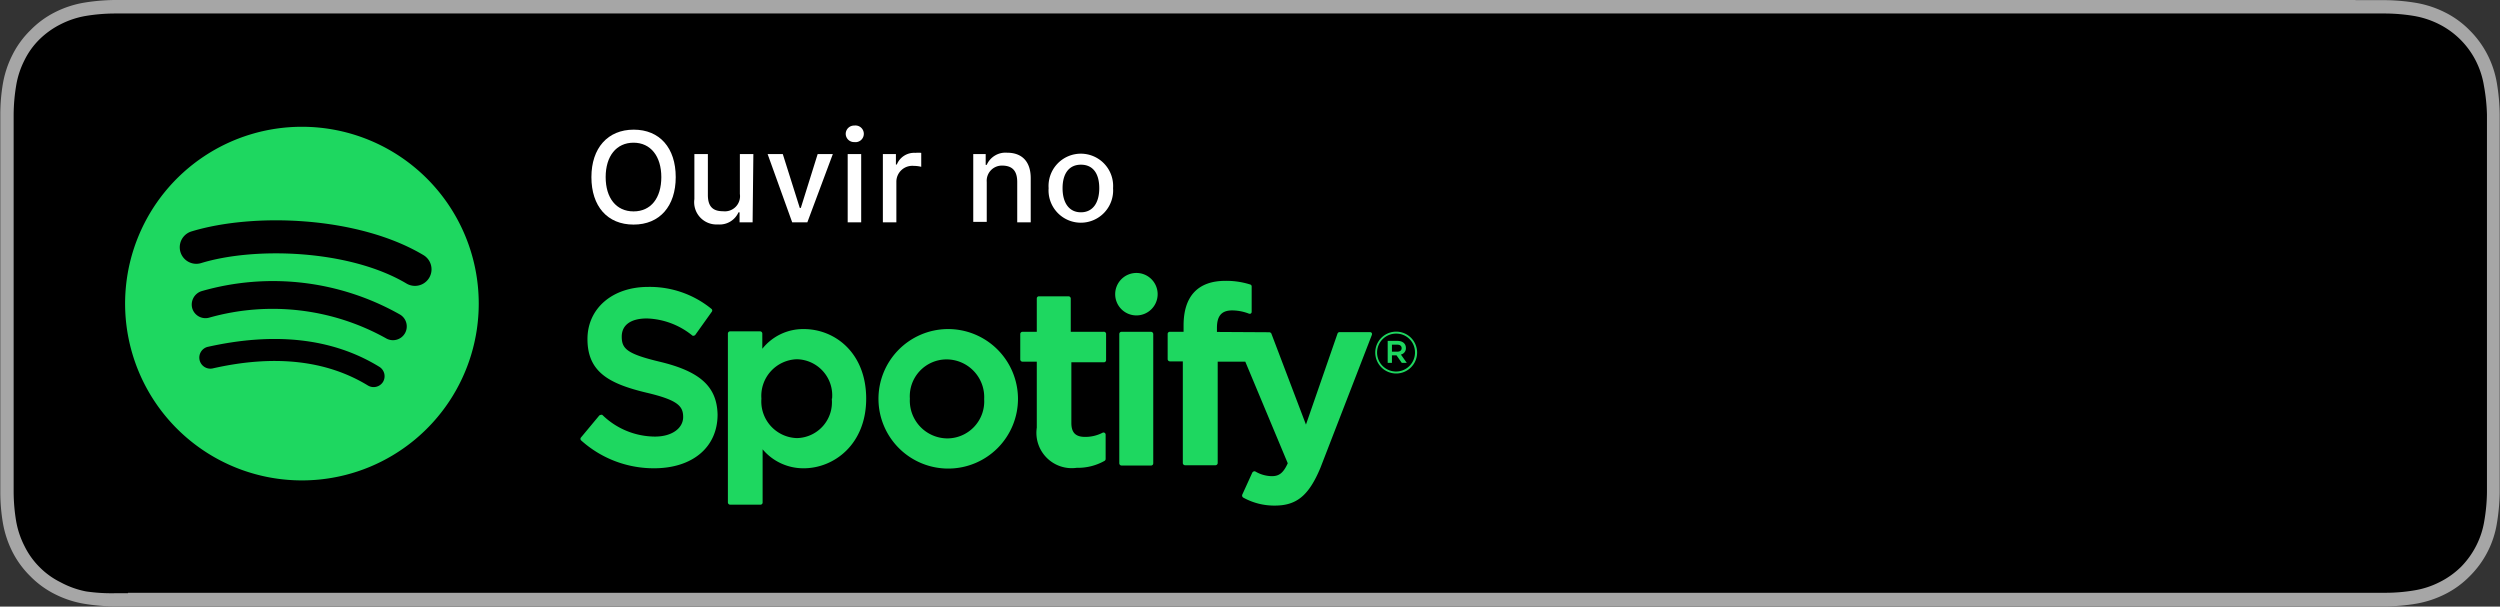 <svg id="PTBR" xmlns="http://www.w3.org/2000/svg" viewBox="0 0 164.86 40"><rect x="0" y="0" width="164.86" height="40" fill="#333333" stroke="none"/><defs><style>.cls-1{fill:#a6a6a6;}.cls-2{fill:#fff;}.cls-3{fill:#1ed760;}</style></defs><title>Spotify_Listen_Badge_RGB</title><path class="cls-1" d="M155.33,0H7.52a13.51,13.51,0,0,0-2,.18,6.74,6.74,0,0,0-1.9.63A6.07,6.07,0,0,0,2,2,6.07,6.07,0,0,0,.82,3.62a6.74,6.74,0,0,0-.63,1.9,12.18,12.18,0,0,0-.17,2c0,.31,0,.62,0,.92V31.56c0,.31,0,.61,0,.92a12.18,12.18,0,0,0,.17,2,6.8,6.8,0,0,0,.63,1.91A6.19,6.19,0,0,0,2,38a6.07,6.07,0,0,0,1.62,1.18,6.74,6.74,0,0,0,1.9.63,13.51,13.51,0,0,0,2,.18H157.33a13.28,13.28,0,0,0,2-.18,6.8,6.8,0,0,0,1.91-.63A6.07,6.07,0,0,0,162.86,38a6.31,6.31,0,0,0,1.8-3.52,13.39,13.39,0,0,0,.18-2c0-.31,0-.61,0-.92s0-.73,0-1.1V9.54c0-.37,0-.73,0-1.1s0-.61,0-.92a13.39,13.39,0,0,0-.18-2,6.42,6.42,0,0,0-.62-1.9A6.3,6.3,0,0,0,162.86,2,6.07,6.07,0,0,0,161.24.82a6.8,6.8,0,0,0-1.91-.63,13.28,13.28,0,0,0-2-.18h-2Z"/><path d="M8.44,39.12h-.9A11.52,11.52,0,0,1,5.67,39,5.89,5.89,0,0,1,4,38.4a5.16,5.16,0,0,1-1.39-1,5.19,5.19,0,0,1-1-1.4,5.79,5.79,0,0,1-.55-1.66,12.1,12.1,0,0,1-.16-1.87c0-.21,0-.92,0-.92V8.44s0-.69,0-.89a12,12,0,0,1,.16-1.87A5.69,5.69,0,0,1,1.6,4a5.06,5.06,0,0,1,1-1.4A5.52,5.52,0,0,1,4,1.6a5.79,5.79,0,0,1,1.66-.55A12.1,12.1,0,0,1,7.54.89H157.32a12.08,12.08,0,0,1,1.86.16,5.85,5.85,0,0,1,1.67.55A5.49,5.49,0,0,1,163.26,4a5.61,5.61,0,0,1,.54,1.65A12.27,12.27,0,0,1,164,7.55c0,.29,0,.59,0,.89v23.1c0,.33,0,.62,0,.93a11.79,11.79,0,0,1-.17,1.85,5.55,5.55,0,0,1-.54,1.67,5.63,5.63,0,0,1-1,1.39,5.52,5.52,0,0,1-1.4,1,5.66,5.66,0,0,1-1.67.55,11.43,11.43,0,0,1-1.87.16H8.44Z"/><path class="cls-2" d="M44.56,11.68c0,1.91-1.05,3.13-2.78,3.13S39,13.6,39,11.68s1.08-3.13,2.79-3.13S44.56,9.75,44.56,11.68Zm-4.62,0c0,1.37.69,2.26,1.84,2.26s1.83-.89,1.83-2.26-.7-2.27-1.83-2.27S39.94,10.29,39.94,11.68Z"/><path class="cls-2" d="M49.63,14.66h-.86V14H48.7a1.36,1.36,0,0,1-1.36.8,1.47,1.47,0,0,1-1.55-1.67V10.16h.89v2.69c0,.73.29,1.08,1,1.08a1,1,0,0,0,1.11-1.14V10.16h.89Z"/><path class="cls-2" d="M53.24,14.66h-1l-1.62-4.5h1l1.12,3.55h.07l1.11-3.55h1Z"/><path class="cls-2" d="M55.77,8.83a.55.55,0,0,1,.57-.55.55.55,0,1,1,0,1.09A.55.55,0,0,1,55.77,8.83Zm.13,1.33h.89v4.5H55.9Z"/><path class="cls-2" d="M58.22,10.16h.86v.69h.06a1.23,1.23,0,0,1,1.22-.77,2.13,2.13,0,0,1,.39,0V11a2,2,0,0,0-.49-.06A1.05,1.05,0,0,0,59.11,12v2.66h-.89Z"/><path class="cls-2" d="M64.18,10.16H65v.71h.07a1.35,1.35,0,0,1,1.34-.8c1,0,1.56.6,1.56,1.68v2.91h-.89V12c0-.72-.31-1.08-1-1.08A1,1,0,0,0,65.07,12v2.63h-.89Z"/><path class="cls-2" d="M69.15,12.41a2.13,2.13,0,1,1,4.25,0,2.13,2.13,0,1,1-4.25,0Zm3.34,0c0-1-.44-1.55-1.21-1.55s-1.21.57-1.21,1.55S70.51,14,71.28,14,72.49,13.39,72.49,12.41Z"/><path class="cls-3" d="M19.91,8.36A11.66,11.66,0,1,0,31.57,20,11.66,11.66,0,0,0,19.91,8.36Zm5.35,16.82a.73.73,0,0,1-1,.24C21.52,23.75,18.08,23.37,14,24.3a.73.73,0,0,1-.33-1.42c4.45-1,8.26-.58,11.33,1.3A.73.73,0,0,1,25.26,25.18ZM26.69,22a.91.91,0,0,1-1.25.3,15.37,15.37,0,0,0-11.62-1.36.91.91,0,0,1-1.14-.6.93.93,0,0,1,.61-1.14,17,17,0,0,1,13.1,1.55A.91.91,0,0,1,26.69,22Zm.12-3.3c-3.76-2.24-10-2.44-13.55-1.35a1.09,1.09,0,0,1-.63-2.09c4.12-1.25,11-1,15.29,1.56a1.09,1.09,0,0,1-1.11,1.88Z"/><path class="cls-3" d="M43.53,23.86C41.35,23.34,41,23,41,22.2S41.64,21,42.66,21a5,5,0,0,1,3,1.13.11.11,0,0,0,.11,0,.11.11,0,0,0,.09-.06l1.07-1.5a.14.14,0,0,0,0-.19,6.43,6.43,0,0,0-4.19-1.46c-2.36,0-4,1.42-4,3.44,0,2.17,1.42,2.94,3.87,3.53,2.09.49,2.44.89,2.44,1.61s-.71,1.29-1.86,1.29a5,5,0,0,1-3.47-1.43.15.15,0,0,0-.11,0,.19.19,0,0,0-.1.05l-1.19,1.43a.14.14,0,0,0,0,.2,7.16,7.16,0,0,0,4.81,1.84c2.54,0,4.19-1.39,4.19-3.54C47.28,25.51,46.19,24.5,43.53,23.86Z"/><path class="cls-3" d="M53,21.7A3.44,3.44,0,0,0,50.27,23V22a.15.15,0,0,0-.14-.15h-2A.15.15,0,0,0,48,22V33.14a.15.15,0,0,0,.15.14h2a.14.14,0,0,0,.14-.14V29.63A3.51,3.51,0,0,0,53,30.88c2,0,4.12-1.58,4.12-4.59S55.07,21.7,53,21.7Zm1.85,4.59a2.36,2.36,0,0,1-2.3,2.6,2.42,2.42,0,0,1-2.34-2.6,2.42,2.42,0,0,1,2.34-2.6A2.38,2.38,0,0,1,54.87,26.29Z"/><path class="cls-3" d="M62.45,21.7a4.6,4.6,0,1,0,4.68,4.59A4.61,4.61,0,0,0,62.45,21.7Zm0,7.21A2.49,2.49,0,0,1,60,26.29a2.43,2.43,0,0,1,2.43-2.59,2.49,2.49,0,0,1,2.47,2.62A2.44,2.44,0,0,1,62.45,28.91Z"/><path class="cls-3" d="M72.76,21.88H70.61v-2.2a.15.15,0,0,0-.15-.14H68.51a.14.14,0,0,0-.14.14v2.2h-.94a.15.15,0,0,0-.15.15v1.68a.15.15,0,0,0,.15.14h.94V28.2A2.33,2.33,0,0,0,71,30.85a3.59,3.59,0,0,0,1.84-.46.15.15,0,0,0,.07-.12v-1.6a.14.14,0,0,0-.21-.13,2.46,2.46,0,0,1-1.15.27c-.62,0-.9-.28-.9-.92v-4h2.15a.14.14,0,0,0,.14-.14V22A.15.15,0,0,0,72.76,21.88Z"/><path class="cls-3" d="M80.25,21.89v-.27c0-.79.31-1.15,1-1.15a3.07,3.07,0,0,1,1.1.21.19.19,0,0,0,.13,0,.14.14,0,0,0,.06-.12V18.89a.13.13,0,0,0-.1-.13,5.19,5.19,0,0,0-1.63-.24c-1.8,0-2.76,1-2.76,2.94v.42h-.93A.15.15,0,0,0,77,22v1.69a.15.15,0,0,0,.15.14H78v6.71a.15.15,0,0,0,.15.14h2a.15.15,0,0,0,.15-.14V23.85h1.82l2.8,6.7c-.32.71-.63.85-1.06.85a2.2,2.2,0,0,1-1.08-.31.14.14,0,0,0-.11,0,.18.18,0,0,0-.09.08l-.66,1.45a.16.16,0,0,0,.06.19,4.19,4.19,0,0,0,2.09.53c1.44,0,2.24-.67,3-2.48l3.39-8.76a.17.17,0,0,0,0-.14.16.16,0,0,0-.12-.06h-2a.15.15,0,0,0-.14.1l-2.08,6-2.28-6a.16.16,0,0,0-.14-.09Z"/><rect class="cls-3" x="73.81" y="21.88" width="2.24" height="8.82" rx="0.14"/><path class="cls-3" d="M74.94,18a1.4,1.4,0,1,0,1.4,1.4A1.4,1.4,0,0,0,74.94,18Z"/><path class="cls-3" d="M92.07,24.63a1.38,1.38,0,1,1,1.38-1.39A1.38,1.38,0,0,1,92.07,24.63Zm0-2.63a1.25,1.25,0,1,0,1.24,1.24A1.23,1.23,0,0,0,92.07,22Zm.31,1.38.39.55h-.33l-.35-.5h-.3v.5h-.28V22.48h.65c.33,0,.55.18.55.46A.42.42,0,0,1,92.38,23.38Zm-.23-.65h-.36v.46h.36c.18,0,.28-.09.28-.23S92.33,22.73,92.15,22.73Z"/></svg>
